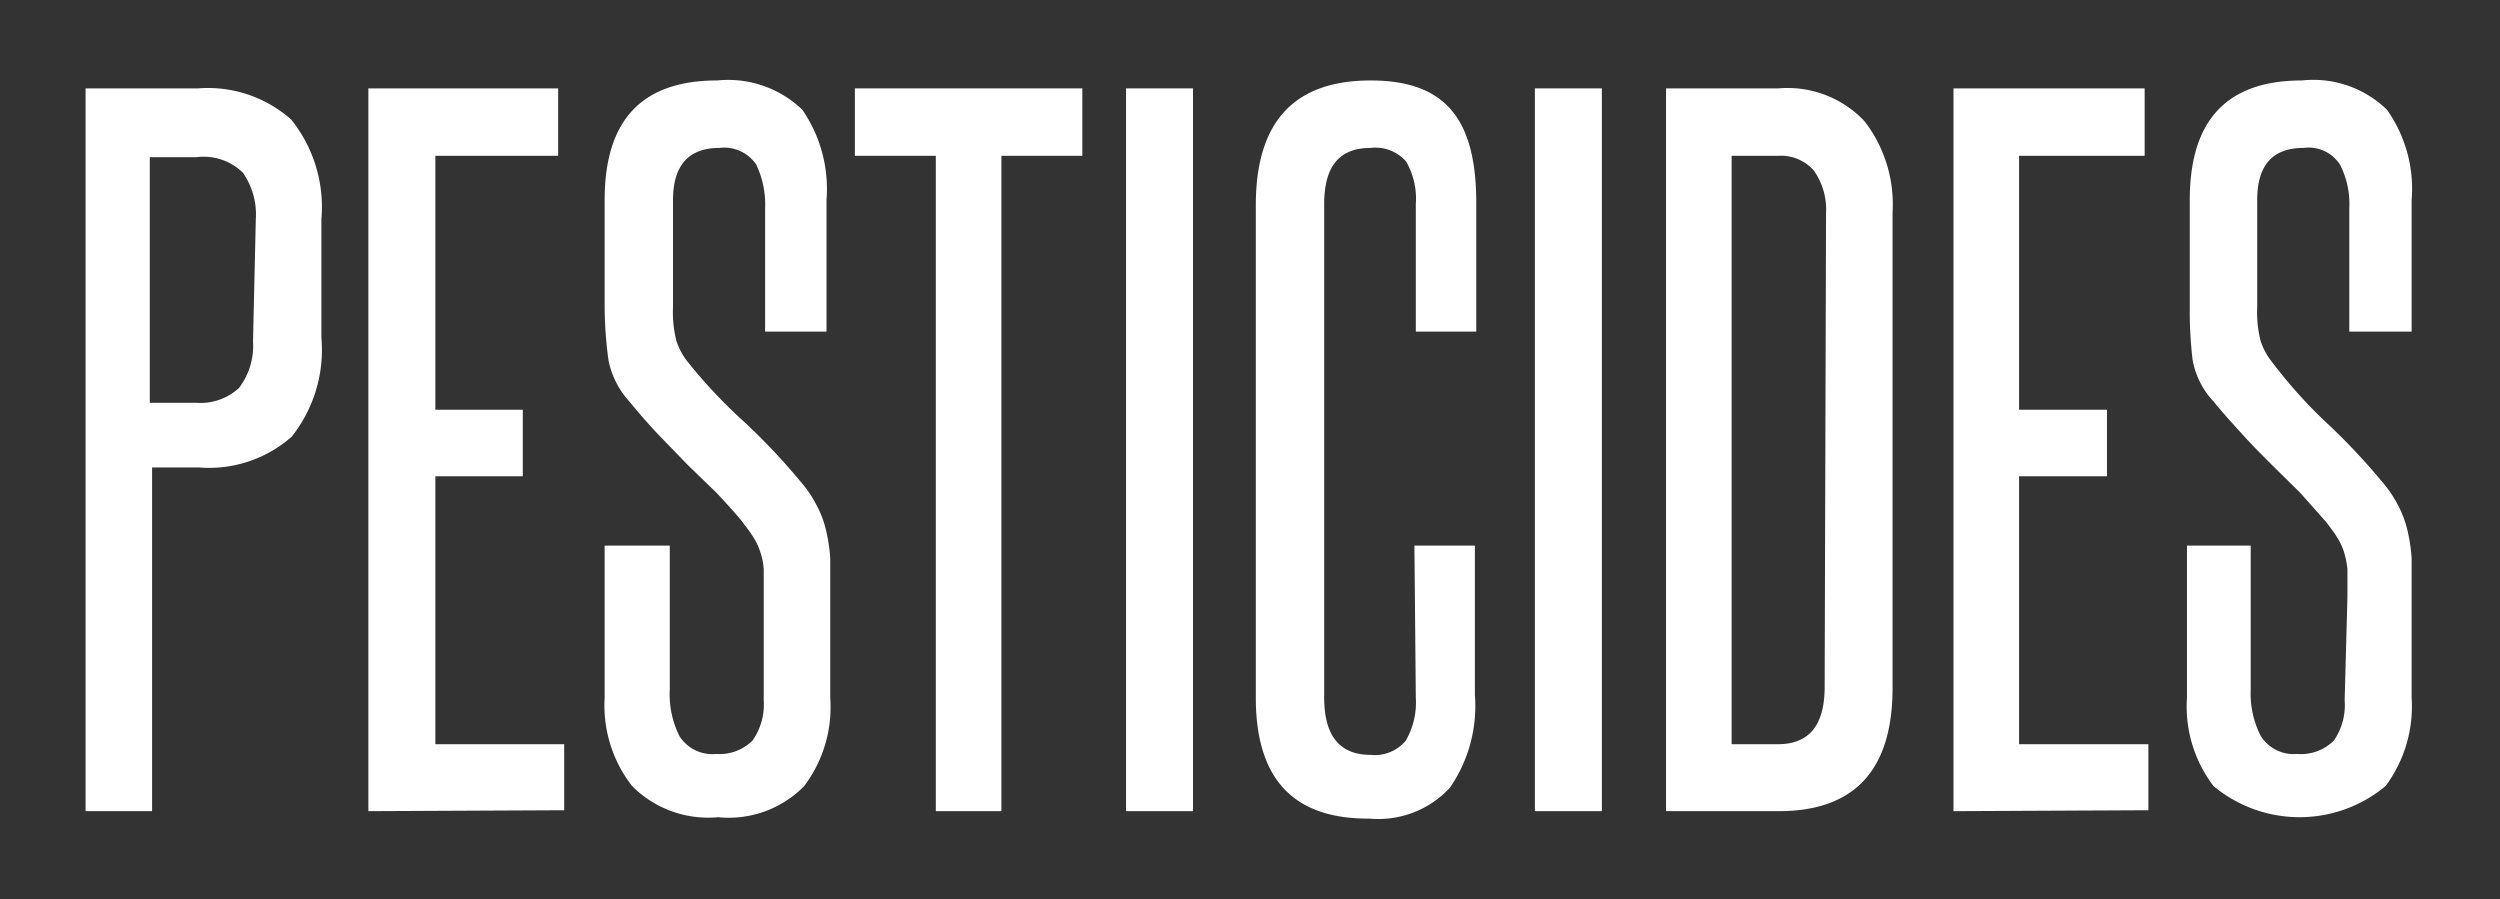 <svg xmlns="http://www.w3.org/2000/svg" width="53.75" height="19.33" viewBox="0 0 53.75 19.33"><rect x="0" y="0" width="53.75" height="19.33" fill="#333333" stroke="none"/><defs><style>.cls-1{fill:#fff;}</style></defs><title>Pesticides.news</title><g id="Layer_2" data-name="Layer 2"><path class="cls-1" d="M1.84,17.44V1.9H4.26a2.7,2.7,0,0,1,2,.67,3,3,0,0,1,.65,2.14V7.26a3,3,0,0,1-.64,2.13,2.69,2.69,0,0,1-2,.66h-1v7.39ZM5.5,4.71a1.56,1.56,0,0,0-.28-1,1.21,1.21,0,0,0-1-.33h-1V8.66h1a1.22,1.22,0,0,0,.92-.32,1.5,1.5,0,0,0,.3-1Z"/><path class="cls-1" d="M7.92,17.44V1.9H12V3.35H9.36V8.81h1.88v1.43H9.36V16h2.77v1.42Z"/><path class="cls-1" d="M16.42,12.83c0-.24,0-.44,0-.59a1.41,1.41,0,0,0-.08-.39,1.28,1.28,0,0,0-.15-.31c-.06-.1-.14-.2-.23-.32s-.37-.43-.56-.63L14.79,10l-.61-.63c-.21-.22-.43-.47-.65-.74a1.83,1.83,0,0,1-.45-.9A8.89,8.89,0,0,1,13,6.62V4.3c0-1.72.8-2.57,2.42-2.57a2.3,2.3,0,0,1,1.83.63,3,3,0,0,1,.52,1.94V7.13H16.45V4.48a2,2,0,0,0-.19-.94.83.83,0,0,0-.79-.36c-.66,0-1,.37-1,1.12V6.6a2.53,2.53,0,0,0,.07.72,1.43,1.43,0,0,0,.27.49A11,11,0,0,0,16,9.07a13.47,13.47,0,0,1,1.2,1.27,2.54,2.54,0,0,1,.34.49,2.25,2.25,0,0,1,.21.53,3.74,3.74,0,0,1,.1.64q0,.36,0,.81V15a2.82,2.82,0,0,1-.56,1.9,2.27,2.27,0,0,1-1.85.67,2.31,2.31,0,0,1-1.85-.67A2.82,2.82,0,0,1,13,15V11.73H14.4v3.1a2,2,0,0,0,.21,1,.84.84,0,0,0,.79.38,1,1,0,0,0,.78-.29,1.34,1.34,0,0,0,.24-.86Z"/><path class="cls-1" d="M20.12,17.44V3.35H18.38V1.9h4.89V3.35H21.53V17.44Z"/><path class="cls-1" d="M24.21,17.44V1.9h1.44V17.44Z"/><path class="cls-1" d="M30.41,11.73h1.3v3.21a3.09,3.09,0,0,1-.54,2,2.1,2.1,0,0,1-1.73.66C27.79,17.61,27,16.73,27,15V4.41c0-1.79.82-2.68,2.47-2.68s2.27.88,2.27,2.64V7.13h-1.3V4.39a1.6,1.6,0,0,0-.21-.92.88.88,0,0,0-.76-.29c-.68,0-1,.4-1,1.21V15q0,1.23,1,1.23a.87.87,0,0,0,.75-.3,1.63,1.63,0,0,0,.22-.93Z"/><path class="cls-1" d="M33,17.44V1.9h1.44V17.44Z"/><path class="cls-1" d="M35.82,17.44V1.9h2.42a2.27,2.27,0,0,1,1.85.71,2.92,2.92,0,0,1,.6,1.95V14.79c0,1.76-.81,2.65-2.45,2.65ZM39.26,4.58A1.45,1.45,0,0,0,39,3.67a.94.94,0,0,0-.77-.32h-1V16h1q1,0,1-1.23Z"/><path class="cls-1" d="M42,17.44V1.9h4.11V3.35H43.41V8.81H45.3v1.43H43.41V16h2.78v1.42Z"/><path class="cls-1" d="M50.47,12.83c0-.24,0-.44,0-.59a1.91,1.91,0,0,0-.08-.39,1.28,1.28,0,0,0-.15-.31c-.06-.1-.14-.2-.23-.32l-.56-.63L48.85,10c-.2-.2-.41-.41-.61-.63s-.43-.47-.65-.74a1.75,1.75,0,0,1-.45-.9,8.89,8.89,0,0,1-.06-1.12V4.3c0-1.72.8-2.57,2.41-2.57a2.27,2.27,0,0,1,1.83.63,2.94,2.94,0,0,1,.53,1.94V7.13H50.51V4.48a1.85,1.85,0,0,0-.2-.94.8.8,0,0,0-.78-.36c-.67,0-1,.37-1,1.12V6.6a2.53,2.53,0,0,0,.07.72,1.43,1.43,0,0,0,.27.49A10.19,10.19,0,0,0,50,9.07a13.47,13.47,0,0,1,1.2,1.27,2.54,2.54,0,0,1,.34.49,2.25,2.25,0,0,1,.21.53,3.74,3.74,0,0,1,.1.64q0,.36,0,.81V15a2.87,2.87,0,0,1-.56,1.9,2.89,2.89,0,0,1-3.7,0,2.82,2.82,0,0,1-.57-1.9V11.73h1.37v3.1a2,2,0,0,0,.22,1,.84.84,0,0,0,.78.38,1,1,0,0,0,.79-.29,1.34,1.34,0,0,0,.23-.86Z"/></g></svg>